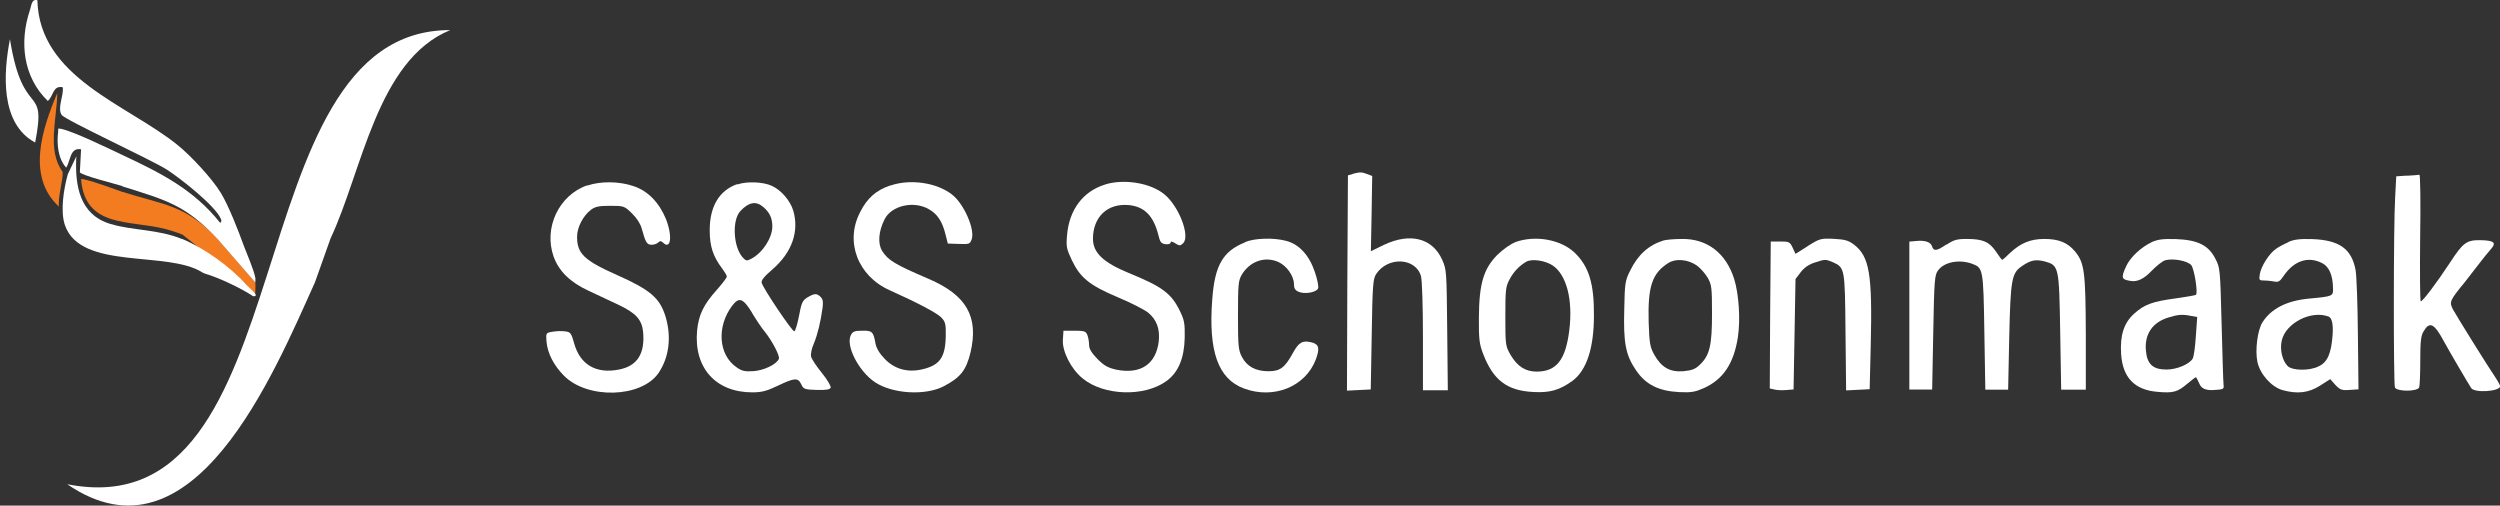 <?xml version="1.0" encoding="UTF-8"?>
<svg xmlns="http://www.w3.org/2000/svg" id="Layer_2" data-name="Layer 2" viewBox="0 0 206 41.66">
  <rect x="0" y="0" width="206" height="41.66" fill="#333333" stroke="none"/>
  <defs>
    <style>
      .cls-1 {
        fill: #f37c20;
      }

      .cls-2 {
        fill: #fff;
      }

      .cls-3 {
        fill: none;
      }
    </style>
  </defs>
  <g id="Layer_1-2" data-name="Layer 1">
    <rect class="cls-3" y="1.16" width="206" height="38"></rect>
    <g>
      <path class="cls-2" d="M111.46,14.34l-.39.11-.05,8.86-.03,8.88.97-.05.99-.05.08-4.53c.06-4.03.11-4.59.36-4.97.97-1.48,3.27-1.36,3.7.17.09.33.16,2.45.16,4.98v4.42h2.05l-.05-4.97c-.05-4.86-.05-4.97-.42-5.8-.81-1.78-2.64-2.23-4.78-1.22l-1.09.53.06-3.09.05-3.11-.42-.16c-.45-.17-.59-.17-1.17-.02Z"></path>
      <path class="cls-2" d="M198.33,14.47l-.88.06-.09,1.75c-.14,2.22-.14,15.31-.02,15.64.14.36,1.86.36,2,0,.05-.14.09-1.13.09-2.2,0-1.56.05-2.05.27-2.41.5-.86.88-.67,1.69.84.42.77,1.95,3.39,2.24,3.83.28.42,2.38.28,2.38-.16,0-.08-.2-.44-.44-.8-.56-.81-3.2-5.06-3.45-5.53-.31-.61-.27-.72.97-2.23.11-.13.53-.69.97-1.25.42-.56.94-1.2,1.16-1.45.52-.56.3-.75-.83-.77-1.16-.02-1.45.22-2.53,1.88-1.08,1.63-2.22,3.16-2.39,3.16-.06,0-.08-2.36-.05-5.23.05-2.94.01-5.22-.06-5.2-.08.02-.53.05-1.01.08Z"></path>
      <path class="cls-2" d="M48.39,15.27c-2.34.81-3.61,3.5-2.77,5.88.44,1.2,1.36,2.11,2.88,2.81.72.33,1.81.84,2.41,1.13,1.47.69,1.97,1.23,2.08,2.23.17,1.83-.47,2.83-1.98,3.13-1.89.38-3.22-.41-3.7-2.16-.23-.83-.31-.94-.72-.98-.25-.05-.72-.03-1.03.02-.58.09-.58.11-.53.8.08.97.59,1.97,1.45,2.84,1.95,1.95,6.38,1.81,7.78-.23.89-1.31,1.09-3.02.56-4.72-.47-1.47-1.25-2.14-3.94-3.34-2.75-1.22-3.33-1.78-3.33-3.17,0-.78.5-1.73,1.14-2.22.36-.27.67-.33,1.59-.33,1.14,0,1.17.02,1.8.63.39.38.7.86.8,1.25.31,1.13.42,1.33.81,1.33.2,0,.44-.08.55-.19.14-.14.23-.14.38,0,.66.66.81-.52.25-1.94-.55-1.34-1.48-2.31-2.66-2.7-1.19-.41-2.72-.42-3.81-.05Z"></path>
      <path class="cls-2" d="M60.75,15.17c-1.48.52-2.27,1.83-2.27,3.8,0,1.34.28,2.17,1.03,3.16.2.27.38.56.38.66s-.38.59-.84,1.11c-1.09,1.22-1.48,2.05-1.61,3.34-.28,3.06,1.53,5.09,4.55,5.09.78,0,1.19-.11,2.11-.55,1.38-.66,1.66-.67,1.92-.12.19.41.28.44,1.27.47.78.02,1.09-.03,1.16-.19.03-.12-.28-.66-.72-1.2-.45-.55-.84-1.14-.89-1.34-.06-.2.03-.67.22-1.09.31-.75.56-1.78.72-2.95.06-.47.03-.72-.16-.89-.31-.31-.5-.31-1.08.03-.41.25-.5.44-.7,1.52-.13.67-.3,1.25-.39,1.28-.16.05-2.56-3.52-2.69-4-.05-.2.22-.53.91-1.12,1.59-1.39,2.2-3.11,1.69-4.84-.25-.81-1-1.69-1.77-2.03-.7-.33-2.08-.38-2.83-.11ZM62.89,17.05c.55.48.75.94.75,1.61,0,.94-.8,2.17-1.73,2.66-.38.2-.44.19-.72-.12-.77-.86-.88-3.06-.19-3.8.69-.75,1.31-.86,1.89-.34ZM61.96,25.77c.34.56.81,1.28,1.08,1.59.61.77,1.23,1.97,1.14,2.2-.17.45-1.2.95-2.06,1.02-.73.05-.98,0-1.42-.31-1.5-1.02-1.67-3.36-.36-5.09.56-.73.89-.61,1.63.59Z"></path>
      <path class="cls-2" d="M73.36,15.28c-1.16.39-1.91,1.05-2.48,2.19-1.28,2.44-.2,5.28,2.44,6.45,2.27,1.02,3.91,1.88,4.25,2.25.33.34.38.55.36,1.52-.03,1.77-.5,2.42-1.97,2.75-1.19.27-2.25-.03-3.05-.86-.44-.45-.69-.88-.77-1.27-.17-.97-.27-1.08-1.09-1.06-.62,0-.78.06-.94.36-.44.88.64,2.97,1.98,3.88,1.45.97,4.17,1.13,5.69.33,1.38-.73,1.83-1.31,2.19-2.78.69-2.95-.33-4.72-3.45-6.06-2.78-1.19-3.34-1.53-3.83-2.3-.38-.61-.3-1.63.2-2.61.56-1.13,2.39-1.55,3.63-.84.72.39,1.13,1.03,1.39,2.09l.19.75.91.03c.84.03.91.02,1.05-.36.31-.81-.64-2.98-1.64-3.73-1.27-.97-3.42-1.28-5.05-.72Z"></path>
      <path class="cls-2" d="M91.02,15.22c-1.77.55-2.91,2.06-3.09,4.11-.09.98-.06,1.16.39,2.11.69,1.45,1.47,2.08,3.8,3.06,1.06.44,2.19,1.02,2.5,1.27.69.58.97,1.34.86,2.36-.23,1.89-1.5,2.73-3.5,2.33-.69-.16-.98-.31-1.55-.88-.48-.5-.69-.83-.69-1.16,0-.25-.06-.61-.14-.81-.13-.31-.23-.36-1.05-.36h-.92l-.05.75c-.06.95.67,2.41,1.64,3.19,1.73,1.42,5.06,1.53,6.88.22,1-.72,1.48-1.89,1.52-3.58.02-1.19-.03-1.47-.42-2.25-.69-1.41-1.45-1.97-4.2-3.09-2.09-.86-2.94-1.67-2.94-2.81,0-1.81,1.2-2.95,2.97-2.78,1.27.13,2.02.88,2.42,2.47.14.59.23.7.59.75.25.03.42-.03.42-.13,0-.12.12-.11.38.06.36.22.41.22.66-.02.58-.59-.36-3.05-1.56-4.02-1.13-.94-3.34-1.3-4.91-.8Z"></path>
      <path class="cls-2" d="M102.59,19.97c-1.83.73-2.5,1.91-2.7,4.7-.33,4.27.48,6.55,2.61,7.34,2.45.91,5.06-.14,5.92-2.38.34-.92.27-1.25-.31-1.41-.77-.2-1.08-.03-1.56.84-.67,1.23-1.06,1.53-2.02,1.53-1.06,0-1.78-.39-2.19-1.17-.3-.56-.33-.91-.33-3.44s.03-2.86.31-3.34c.66-1.11,1.91-1.55,3.02-1.05.69.31,1.28,1.16,1.28,1.81,0,.34.09.52.38.64.49.23,1.49.05,1.61-.28.06-.14-.06-.75-.27-1.36-.47-1.38-1.31-2.3-2.39-2.56-1.03-.27-2.58-.22-3.36.11Z"></path>
      <path class="cls-2" d="M124.9,19.94c-.42.16-1.02.58-1.52,1.06-1.14,1.16-1.5,2.38-1.52,5.16-.01,1.75.03,2.16.34,2.97.83,2.19,1.97,3.06,4.14,3.17,1.38.08,2.17-.16,3.22-.91,1.17-.86,1.78-2.69,1.78-5.39.02-2.64-.42-4.05-1.58-5.17-1.14-1.09-3.22-1.47-4.87-.89ZM127.95,21.88c1.14.78,1.67,2.83,1.36,5.33-.3,2.45-1.06,3.41-2.69,3.41-.92,0-1.58-.42-2.14-1.36-.42-.73-.44-.8-.44-3.17,0-2.19.03-2.48.34-3.05.33-.64.81-1.14,1.38-1.47.45-.27,1.56-.11,2.19.31Z"></path>
      <path class="cls-2" d="M137.09,19.81c-1.25.39-2.11,1.16-2.77,2.5-.41.81-.44,1.05-.48,3.13-.08,2.8.11,3.8.94,5.03.81,1.22,1.88,1.75,3.59,1.84,1.01.05,1.33-.02,2.05-.34,1.58-.72,2.44-2.02,2.78-4.17.22-1.44.09-3.53-.3-4.8-.67-2.14-2.23-3.34-4.31-3.31-.61,0-1.28.06-1.5.12ZM139.82,21.88c.28.2.69.66.89,1,.33.58.36.81.36,2.97,0,2.63-.19,3.44-1.02,4.22-.38.36-.64.45-1.36.52-1.11.08-1.8-.33-2.39-1.38-.34-.63-.39-.92-.45-2.66-.08-2.94.28-4.03,1.62-4.88.61-.39,1.61-.3,2.34.2Z"></path>
      <path class="cls-2" d="M148.96,20.28l-1.01.64-.24-.52c-.22-.47-.3-.5-1.02-.5h-.78l-.05,6.05-.03,6.06.36.08c.2.06.64.08.99.05l.61-.05.08-4.55.08-4.55.42-.55c.3-.39.67-.66,1.24-.83.75-.25.83-.25,1.38-.02,1.03.47,1.03.44,1.08,5.77l.05,4.81.97-.05.97-.05.09-3.67c.14-5.84-.11-7.27-1.39-8.25-.45-.34-.74-.42-1.66-.47-1.06-.05-1.16-.02-2.12.58Z"></path>
      <path class="cls-2" d="M160.39,20.14c-.81.55-1.05.58-1.19.16-.11-.36-.59-.52-1.34-.44l-.53.05v12.19h1.88l.09-4.7c.08-4.31.11-4.73.39-5.11.5-.7,1.73-.94,2.8-.56.92.34.94.41,1.02,5.61l.08,4.77h1.88l.09-4.3c.11-4.83.2-5.31,1.06-5.89.74-.5,1.11-.56,1.86-.38,1.17.33,1.19.39,1.28,5.8l.08,4.77h2.03v-4.61c-.02-5.09-.11-5.84-.89-6.78-.61-.73-1.33-1.03-2.53-1.03-1.14,0-1.95.34-2.81,1.14-.33.33-.62.58-.66.58s-.27-.31-.52-.69c-.56-.81-1.09-1.03-2.42-1.03-.8,0-1.06.08-1.64.47Z"></path>
      <path class="cls-2" d="M177.31,19.95c-.89.42-1.78,1.25-2.11,1.98-.45.98-.41,1.11.44,1.23q.75.09,1.58-.77c.45-.47,1-.91,1.22-.95.66-.17,1.83.06,2.12.41.25.3.56,2.27.39,2.44-.05.05-.8.17-1.69.3-1.89.25-2.58.5-3.42,1.27-.83.75-1.16,1.77-1.06,3.3.12,1.95,1.11,2.98,3.02,3.13,1.26.11,1.62.02,2.42-.66.36-.3.69-.55.72-.55s.16.25.3.56q.22.55,1.12.5c.86-.05.91-.06.86-.44-.03-.22-.09-2.47-.16-5-.12-4.53-.12-4.64-.52-5.39-.56-1.11-1.47-1.55-3.27-1.61-1.05-.03-1.47.03-1.97.25ZM180.53,26.03l.52.09-.11,1.55c-.05.86-.17,1.69-.25,1.86-.26.47-1.31.92-2.17.92-1.12,0-1.61-.44-1.7-1.59-.11-1.34.55-2.3,1.86-2.7.8-.25,1.16-.27,1.86-.13Z"></path>
      <path class="cls-2" d="M188.58,19.95c-.34.14-.81.39-1.03.55-.56.38-1.23,1.42-1.34,2.08-.08.48-.05.53.3.53.22,0,.59.03.84.08.39.08.5.02.83-.47.83-1.22,2-1.63,3.14-1.05.59.28.91,1,.92,2.09.02.64,0,.66-1.94.84-1.88.17-3.17.84-3.88,1.97-.41.66-.61,2.3-.41,3.25.22,1.02,1.17,2.08,2.09,2.33,1.22.33,2.12.22,3.05-.36l.86-.55.42.47c.39.41.53.47,1.17.42l.74-.05-.05-4.53c-.02-2.5-.11-4.88-.19-5.3-.33-1.75-1.34-2.47-3.58-2.55-1-.03-1.48.03-1.95.23ZM191.87,26.08q.42.17.34,1.47c-.11,1.58-.42,2.3-1.16,2.64-.76.38-2.16.36-2.55-.03-.44-.44-.66-1.38-.48-2.11.33-1.44,2.42-2.5,3.84-1.97Z"></path>
    </g>
    <g>
      <path class="cls-1" d="M15.05,19.34c-.39-.17-1-.36-1.42-.47-2.93-.76-6.62-.05-6.95-4.1.15-.16,3.31,1.01,3.31,1.01,3.6,1.14,5.26,1.07,7.93,3.9l3.12,3.59c.03.37-.02.76,0,1.13-.37-.11-.64-.36-.94-.57.63.04.35-.1.1-.38"></path>
      <path class="cls-2" d="M25.95,23.27c-3.37,7.46-10.06,23.74-20.41,16.63C25.39,43.81,19.09,2.44,37.1,2.48c-6.04,2.46-7.26,11.65-9.86,17.16"></path>
      <path class="cls-2" d="M10.08,15.33c-.55-.17-3.33-.87-3.5-1.13l.1-1.9c-.95-.16-.85.98-1.23,1.51-.68-.75-.78-1.98-.66-2.93.03-.26-.1-.34.26-.26,1.09.24,3.99,1.66,5.16,2.21,3.05,1.43,5.77,2.81,7.91,5.51.14.03.13-.19.09-.28-.45-1.1-3.37-3.38-4.44-4.07-1.27-.82-8.44-4.11-8.7-4.53-.36-.59.2-1.6.1-2.27-.83-.17-.76.73-1.23,1.13C1.9,6.35,1.58,3.45,2.47.82c.12-.35.13-.94.61-.8.16,6.38,7.38,8.57,11.53,11.91,1.1.88,2.87,2.78,3.59,3.97.66,1.09,1.44,3.11,1.89,4.35.26.69.84,2.01.95,2.65.02.12-.01.25,0,.38l-3.12-3.59c-2.67-2.84-4.25-3.2-7.85-4.34Z"></path>
      <path class="cls-2" d="M14.99,19.68c1.81.74,3.98,2.29,5.27,3.75.25.28,1.23,1.02.6.98-.93-.63-2.82-1.53-3.93-1.85-.1-.03-.19-.07-.27-.12-2.88-1.82-10.02-.14-11.31-3.89-.4-1.16-.09-3.03.24-4.2l.7-1.47c-.13,2.38.25,4.82,2.83,5.58,1.87.55,3.91.43,5.86,1.23Z"></path>
      <path class="cls-2" d="M2.89,11.74C0,10.18.28,6,.82,3.23c1.09,6.81,3.06,3.46,2.08,8.5Z"></path>
      <path class="cls-1" d="M4.87,17.04c-2.72-2.48-1.38-6.46-.15-9.37-.03,2.13-.86,4.71.44,6.49.06.64-.41,2.1-.3,2.87Z"></path>
    </g>
  </g>
</svg>
